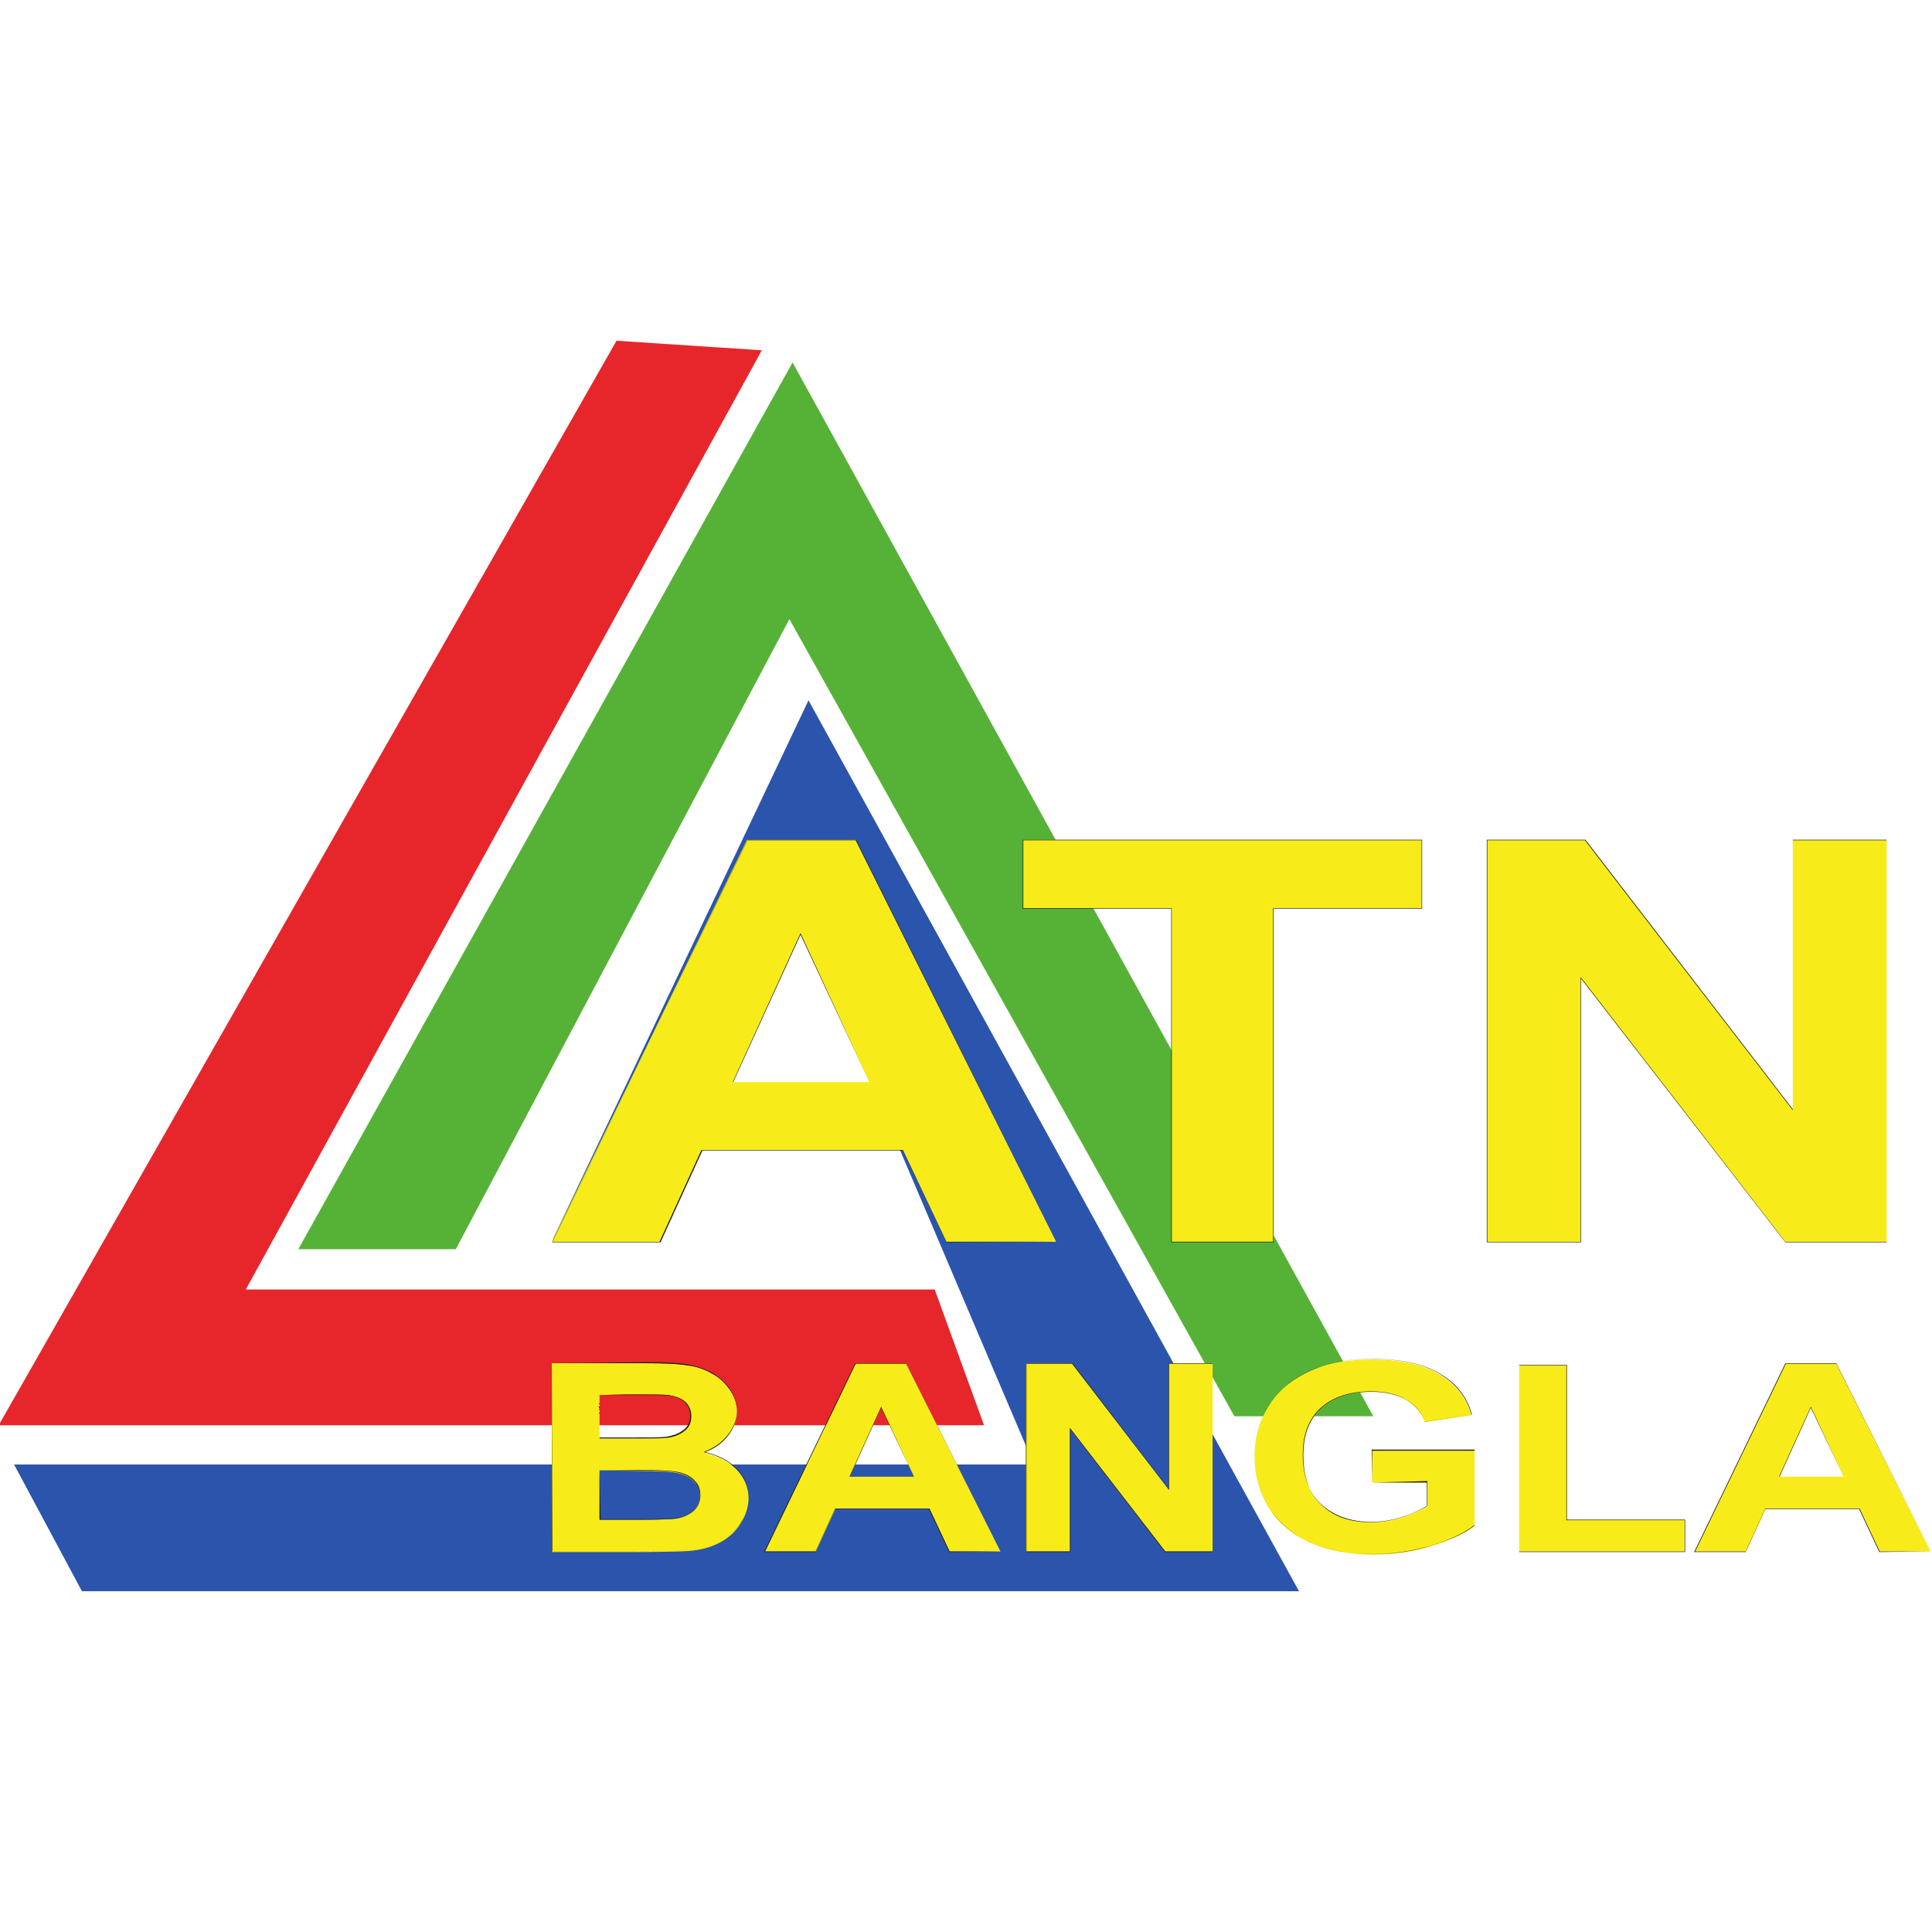 <?xml version="1.0" encoding="utf-8"?>
<!-- Generator: Adobe Illustrator 24.3.0, SVG Export Plug-In . SVG Version: 6.00 Build 0)  -->
<svg version="1.1" id="Layer_1" xmlns="http://www.w3.org/2000/svg" xmlns:xlink="http://www.w3.org/1999/xlink" x="0px" y="0px"
	 viewBox="0 0 512 512" style="enable-background:new 0 0 512 512;" xml:space="preserve">
<style type="text/css">
	.st0{fill:#56B236;}
	.st1{fill:#2B54AD;}
	.st2{fill:#E7262B;}
	.st3{fill:#F7EC19;}
	.st4{fill:#231F20;}
</style>
<g>
	<polygon id="XMLID_22_" class="st0" points="210.04,96.06 79.06,331.05 120.8,331.05 209.2,164.08 327.12,375.32 363.94,375.32 	
		"/>
	<polygon id="XMLID_23_" class="st1" points="214.26,185.59 146.52,328.38 174.49,328.38 212.71,244.19 273.99,388.11 3.73,388.11 
		21.72,421.7 344.26,421.7 	"/>
	<polygon id="XMLID_24_" class="st2" points="201.89,92.83 163.38,90.3 -0.35,377.71 260.78,377.71 247.71,341.73 65.14,341.73 	"/>
	<path id="XMLID_27_" class="st3" d="M230.42,286.78l-18.27-39.35l-17.99,39.35H230.42z M279.89,329.08H250.8l-11.52-24.31h-53.41
		l-11.1,24.31h-28.53l51.72-106.53h28.81L279.89,329.08L279.89,329.08z"/>
	<path id="XMLID_30_" class="st4" d="M230.42,286.78L230.42,286.78l-18.27-39.49l-17.99,39.49H230.42L230.42,286.78L230.42,286.78
		L230.42,286.78H194.3l17.85-39.07L230.42,286.78L230.42,286.78L230.42,286.78L230.42,286.78z M279.89,329.08L279.89,329.08H250.8
		l-11.52-24.31h-53.41l-11.1,24.31h-28.39l51.72-106.39h28.67L279.89,329.08L279.89,329.08L279.89,329.08L279.89,329.08
		L279.89,329.08L279.89,329.08L279.89,329.08L279.89,329.08l-52.98-106.53H198.1l-51.72,106.67h28.67l11.1-24.31h53.13l11.52,24.31
		L279.89,329.08L279.89,329.08L279.89,329.08z"/>
	<polygon id="XMLID_31_" class="st3" points="310.53,329.08 310.53,240.68 271.18,240.68 271.18,222.55 376.73,222.55 
		376.73,240.68 337.52,240.68 337.52,329.08 	"/>
	<polygon id="XMLID_32_" class="st4" points="310.53,329.08 310.53,329.08 310.53,240.68 271.18,240.68 271.18,222.69 
		376.73,222.69 376.73,240.68 337.38,240.68 337.38,329.08 310.53,329.08 310.53,329.08 310.53,329.08 310.53,329.08 310.53,329.22 
		337.52,329.22 337.52,240.82 376.87,240.82 376.87,222.55 271.04,222.55 271.04,240.82 310.39,240.82 310.39,329.22 310.53,329.22 
			"/>
	<polygon id="XMLID_33_" class="st3" points="394.02,329.08 394.02,222.55 420.16,222.55 475.11,294.09 475.11,222.55 
		499.98,222.55 499.98,329.08 473.14,329.08 418.89,259.23 418.89,329.08 	"/>
	<polygon id="XMLID_34_" class="st4" points="394.02,329.08 394.16,329.08 394.16,222.69 420.02,222.69 475.11,294.23 
		475.11,222.69 499.98,222.69 499.98,329.08 473.14,329.08 418.89,258.95 418.89,329.08 394.02,329.08 394.02,329.08 394.02,329.08 
		394.16,329.08 394.02,329.08 394.02,329.22 394.02,329.22 419.03,329.22 419.03,259.37 473.14,329.22 499.98,329.22 499.98,222.55 
		475.11,222.55 475.11,293.95 420.16,222.55 394.02,222.55 394.02,329.22 394.02,329.22 	"/>
	<path id="XMLID_38_" class="st3" d="M158.89,389.66v13.07h11.67c4.5,0,7.31-0.14,8.57-0.28c1.83-0.28,3.37-0.98,4.5-1.97
		c1.12-0.98,1.83-2.39,1.83-4.08c0-1.41-0.42-2.67-1.41-3.65c-0.84-0.98-2.25-1.83-3.94-2.25c-1.69-0.42-5.48-0.7-11.1-0.7
		L158.89,389.66L158.89,389.66z M158.89,369.7v11.52h8.15c4.92,0,7.87,0,9.14-0.14c2.11-0.14,3.79-0.84,5.06-1.83
		c1.26-0.98,1.83-2.25,1.83-3.94c0-1.55-0.56-2.81-1.55-3.79c-0.98-0.98-2.67-1.55-4.64-1.83c-1.26-0.14-4.78-0.14-10.68-0.14
		L158.89,369.7L158.89,369.7z M146.24,361.27h24.88c4.92,0,8.57,0.14,10.96,0.56c2.39,0.28,4.5,0.98,6.46,2.11
		c1.97,0.98,3.51,2.53,4.78,4.22c1.26,1.83,1.97,3.65,1.97,5.9c0,2.39-0.84,4.5-2.39,6.46c-1.55,1.97-3.65,3.51-6.32,4.5
		c3.79,0.84,6.61,2.39,8.71,4.5c1.97,2.11,3.09,4.64,3.09,7.45c0,2.25-0.7,4.5-1.97,6.61c-1.26,2.11-3.09,3.79-5.34,5.06
		c-2.25,1.26-5.06,2.11-8.43,2.39c-2.11,0.14-7.17,0.28-15.18,0.28h-21.22L146.24,361.27L146.24,361.27z"/>
	<path id="XMLID_42_" class="st4" d="M158.89,389.66L158.89,389.66v13.07h11.67c4.5,0,7.31-0.14,8.57-0.28
		c1.83-0.28,3.37-0.98,4.64-1.97c1.12-0.98,1.83-2.39,1.83-4.22c0-1.55-0.42-2.81-1.41-3.79c-0.84-0.98-2.25-1.83-3.94-2.25
		c-1.69-0.42-5.48-0.7-11.1-0.7L158.89,389.66L158.89,389.66L158.89,389.66L158.89,389.66H169c5.76,0,9.42,0.28,11.1,0.7
		c1.69,0.42,2.95,1.26,3.94,2.25c0.84,0.98,1.41,2.25,1.41,3.65c0,1.69-0.56,3.09-1.69,4.08c-1.12,0.98-2.67,1.69-4.5,1.97
		c-1.26,0.14-4.08,0.28-8.57,0.28h-11.52L158.89,389.66L158.89,389.66L158.89,389.66L158.89,389.66z M158.89,369.7L158.89,369.7
		v11.52h8.29c4.92,0,7.87,0,9.14-0.14c2.11-0.14,3.79-0.84,5.06-1.83c1.26-0.98,1.83-2.25,1.83-3.94c0-1.55-0.56-2.81-1.55-3.79
		c-1.12-0.98-2.67-1.55-4.78-1.83c-1.26-0.14-4.78-0.14-10.68-0.14L158.89,369.7L158.89,369.7L158.89,369.7L158.89,369.7h7.17
		c5.9,0,9.42,0,10.68,0.14c2.11,0.14,3.65,0.84,4.64,1.69c0.98,0.98,1.55,2.11,1.55,3.65c0,1.55-0.56,2.81-1.83,3.79
		s-2.81,1.55-4.92,1.83c-1.26,0.14-4.22,0.14-9.14,0.14h-8.15L158.89,369.7L158.89,369.7L158.89,369.7L158.89,369.7z M146.24,361.27
		L146.24,361.27h24.88c4.92,0,8.57,0.14,10.96,0.56c2.39,0.28,4.5,0.98,6.46,2.11c1.97,0.98,3.51,2.39,4.78,4.22
		c1.26,1.69,1.97,3.65,1.97,5.9c0,2.39-0.84,4.5-2.39,6.46c-1.55,1.97-3.65,3.51-6.32,4.36h-0.14h0.14c3.79,0.84,6.61,2.39,8.71,4.5
		c1.97,2.11,3.09,4.5,3.09,7.45c0,2.25-0.7,4.5-1.97,6.61c-1.26,2.11-3.09,3.79-5.34,5.06s-5.06,2.11-8.43,2.39
		c-2.11,0.14-7.17,0.28-15.18,0.28h-21.08L146.24,361.27L146.24,361.27L146.24,361.27L146.24,361.27L146.24,361.27L146.24,361.27
		L146.24,361.27L146.24,361.27L146.24,361.27L146.24,361.27v49.89h21.22c8.01,0,13.07-0.14,15.18-0.28
		c3.37-0.28,6.18-1.12,8.43-2.39c2.25-1.26,4.08-2.95,5.34-5.2c1.41-2.11,1.97-4.36,1.97-6.61c0-2.81-0.98-5.34-3.09-7.45
		c-1.97-2.11-4.92-3.65-8.71-4.5l0,0l0,0c2.67-0.98,4.78-2.53,6.32-4.5c1.55-1.97,2.39-4.08,2.39-6.46c0-2.25-0.7-4.08-1.97-5.9
		c-1.26-1.69-2.81-3.09-4.78-4.22c-1.97-0.98-4.08-1.69-6.47-2.11c-2.39-0.42-6.04-0.56-10.96-0.56L146.24,361.27L146.24,361.27
		L146.24,361.27z"/>
	<path id="XMLID_45_" class="st3" d="M242.23,391.34l-8.71-18.41l-8.29,18.41H242.23L242.23,391.34z M265.14,411.16h-13.49
		l-5.34-11.38h-24.88l-5.2,11.38h-13.49l24.03-49.89h13.35L265.14,411.16z"/>
	<path id="XMLID_48_" class="st4" d="M242.23,391.34L242.23,391.34l-8.71-18.55l-8.43,18.55H242.23L242.23,391.34L242.23,391.34
		L242.23,391.34L242.23,391.34L242.23,391.34L242.23,391.34L242.23,391.34L242.23,391.34h-17.01l8.29-18.27L242.23,391.34
		L242.23,391.34L242.23,391.34z M265.14,411.16L265.14,411.16h-13.49l-5.34-11.38h-25.02l-5.2,11.38h-13.35l24.03-49.75h13.35
		L265.14,411.16L265.14,411.16L265.14,411.16L265.14,411.16L265.14,411.16l-25.02-49.89h-13.49l-24.17,50.03h13.63l5.2-11.38h24.88
		l5.34,11.38L265.14,411.16L265.14,411.16L265.14,411.16z"/>
	<polygon id="XMLID_49_" class="st3" points="271.88,411.16 271.88,361.27 284.11,361.27 309.69,394.72 309.69,361.27 
		321.35,361.27 321.35,411.16 308.71,411.16 283.55,378.55 283.55,411.16 	"/>
	<polygon id="XMLID_50_" class="st4" points="271.88,411.16 272.02,411.16 272.02,361.41 284.11,361.41 309.83,394.86 
		309.83,361.41 321.35,361.41 321.35,411.16 308.85,411.16 283.55,378.41 283.55,411.16 271.88,411.16 271.88,411.16 272.02,411.16 
		271.88,411.16 271.88,411.3 283.69,411.3 283.69,378.84 308.71,411.3 321.35,411.3 321.35,361.27 309.69,361.27 309.69,394.58 
		284.25,361.27 271.88,361.27 271.88,411.3 271.88,411.3 	"/>
	<path id="XMLID_51_" class="st3" d="M363.66,392.89v-8.43h27.12v19.96c-2.67,2.11-6.46,3.79-11.52,5.34
		c-4.92,1.55-10.12,2.25-15.18,2.25c-6.46,0-12.23-1.12-17.01-3.23c-4.92-2.25-8.43-5.34-10.96-9.42
		c-2.39-4.08-3.65-8.57-3.65-13.35c0-5.2,1.41-9.84,4.08-13.91c2.67-4.08,6.75-7.17,11.95-9.28c3.94-1.69,8.99-2.53,14.9-2.53
		c7.73,0,13.77,1.26,18.13,3.94c4.36,2.67,7.17,6.18,8.43,10.82l-12.37,1.83c-0.84-2.53-2.53-4.36-4.92-5.9
		c-2.39-1.41-5.48-2.11-9.14-2.11c-5.62,0-9.98,1.41-13.21,4.22c-3.23,2.81-4.92,7.03-4.92,12.51c0,5.9,1.69,10.4,4.92,13.35
		c3.37,2.95,7.59,4.5,13.07,4.5c2.67,0,5.34-0.42,8.01-1.26c2.67-0.84,4.92-1.83,6.89-2.95v-6.32H363.66L363.66,392.89z"/>
	<path id="XMLID_52_" class="st4" d="M363.66,392.89L363.66,392.89v-8.43h27.12v19.82l0,0l0,0c-2.67,2.11-6.46,3.79-11.52,5.34
		c-4.92,1.55-10.12,2.25-15.18,2.25c-6.46,0-12.23-1.12-17.01-3.23c-4.78-2.25-8.43-5.34-10.96-9.42
		c-2.39-4.08-3.65-8.57-3.65-13.35c0-5.2,1.41-9.84,4.08-13.91c2.67-4.08,6.75-7.17,11.95-9.28c3.94-1.69,8.99-2.53,14.9-2.53
		c7.73,0,13.77,1.26,18.13,3.94c4.36,2.67,7.17,6.18,8.43,10.82l0,0l0,0l-12.37,1.83l0,0l0,0c-0.84-2.53-2.53-4.5-5.06-5.9
		c-2.39-1.41-5.48-2.11-9.14-2.11c-5.62,0-9.98,1.41-13.21,4.22c-3.23,2.81-4.92,7.03-4.92,12.51c0,5.9,1.69,10.4,5.06,13.35
		s7.73,4.5,13.07,4.5c2.67,0,5.34-0.42,8.01-1.26c2.67-0.84,4.92-1.83,6.89-3.09l0,0v-6.46L363.66,392.89L363.66,392.89
		L363.66,392.89L363.66,392.89L363.66,392.89L363.66,392.89L363.66,392.89L363.66,392.89L363.66,392.89L363.66,392.89h14.48v6.32
		l0,0l0,0c-1.97,1.12-4.22,2.11-6.89,2.95c-2.67,0.84-5.34,1.26-8.01,1.26c-5.34,0-9.7-1.41-12.93-4.5
		c-3.37-2.95-4.92-7.45-4.92-13.35c0-5.48,1.69-9.7,4.92-12.51c3.23-2.81,7.59-4.22,13.21-4.22c3.65,0,6.61,0.7,9.14,2.11
		c2.39,1.41,4.08,3.37,4.92,5.76l0,0l12.51-1.83l0,0c-1.26-4.64-4.08-8.29-8.43-10.82c-4.36-2.67-10.4-3.94-18.13-3.94
		c-6.04,0-10.96,0.84-15.04,2.53c-5.34,2.11-9.28,5.34-11.95,9.28c-2.67,4.08-4.08,8.71-4.08,13.91c0,4.78,1.26,9.28,3.65,13.35
		c2.39,4.08,6.04,7.17,10.96,9.42c4.92,2.25,10.54,3.23,17.01,3.23c5.2,0,10.26-0.84,15.18-2.25c5.06-1.55,8.85-3.37,11.52-5.48l0,0
		v-19.96h-27.27L363.66,392.89L363.66,392.89L363.66,392.89L363.66,392.89z"/>
	<polygon id="XMLID_53_" class="st3" points="402.59,411.16 402.59,361.83 415.24,361.83 415.24,402.73 446.44,402.73 
		446.44,411.16 	"/>
	<polygon id="XMLID_54_" class="st4" points="402.59,411.16 402.59,411.16 402.59,361.83 415.1,361.83 415.1,402.87 446.44,402.87 
		446.44,411.16 402.59,411.16 402.59,411.16 402.59,411.16 402.59,411.16 402.59,411.16 402.59,411.16 402.59,411.16 402.59,411.3 
		446.58,411.3 446.58,402.73 415.24,402.73 415.24,361.69 402.59,361.69 	"/>
	<path id="XMLID_57_" class="st3" d="M488.6,391.34l-8.71-18.41l-8.29,18.41H488.6L488.6,391.34z M511.65,411.16h-13.49l-5.34-11.38
		h-24.88l-5.2,11.38h-13.49l24.03-49.89h13.35L511.65,411.16L511.65,411.16z"/>
	<path id="XMLID_63_" class="st4" d="M488.6,391.34L488.6,391.34l-8.71-18.55l-8.43,18.55H488.6L488.6,391.34L488.6,391.34
		L488.6,391.34L488.6,391.34L488.6,391.34L488.6,391.34L488.6,391.34L488.6,391.34H471.6l8.29-18.27L488.6,391.34L488.6,391.34
		L488.6,391.34z M511.65,411.16L511.65,411.16h-13.49l-5.34-11.38H467.8l-5.2,11.38h-13.35l24.03-49.75h13.35L511.65,411.16
		L511.65,411.16L511.65,411.16L511.65,411.16L511.65,411.16L511.65,411.16L511.65,411.16L511.65,411.16l-25.02-49.89h-13.49
		l-24.17,50.03h13.63l5.2-11.38h24.88l5.34,11.38L511.65,411.16L511.65,411.16L511.65,411.16z"/>
</g>
</svg>
